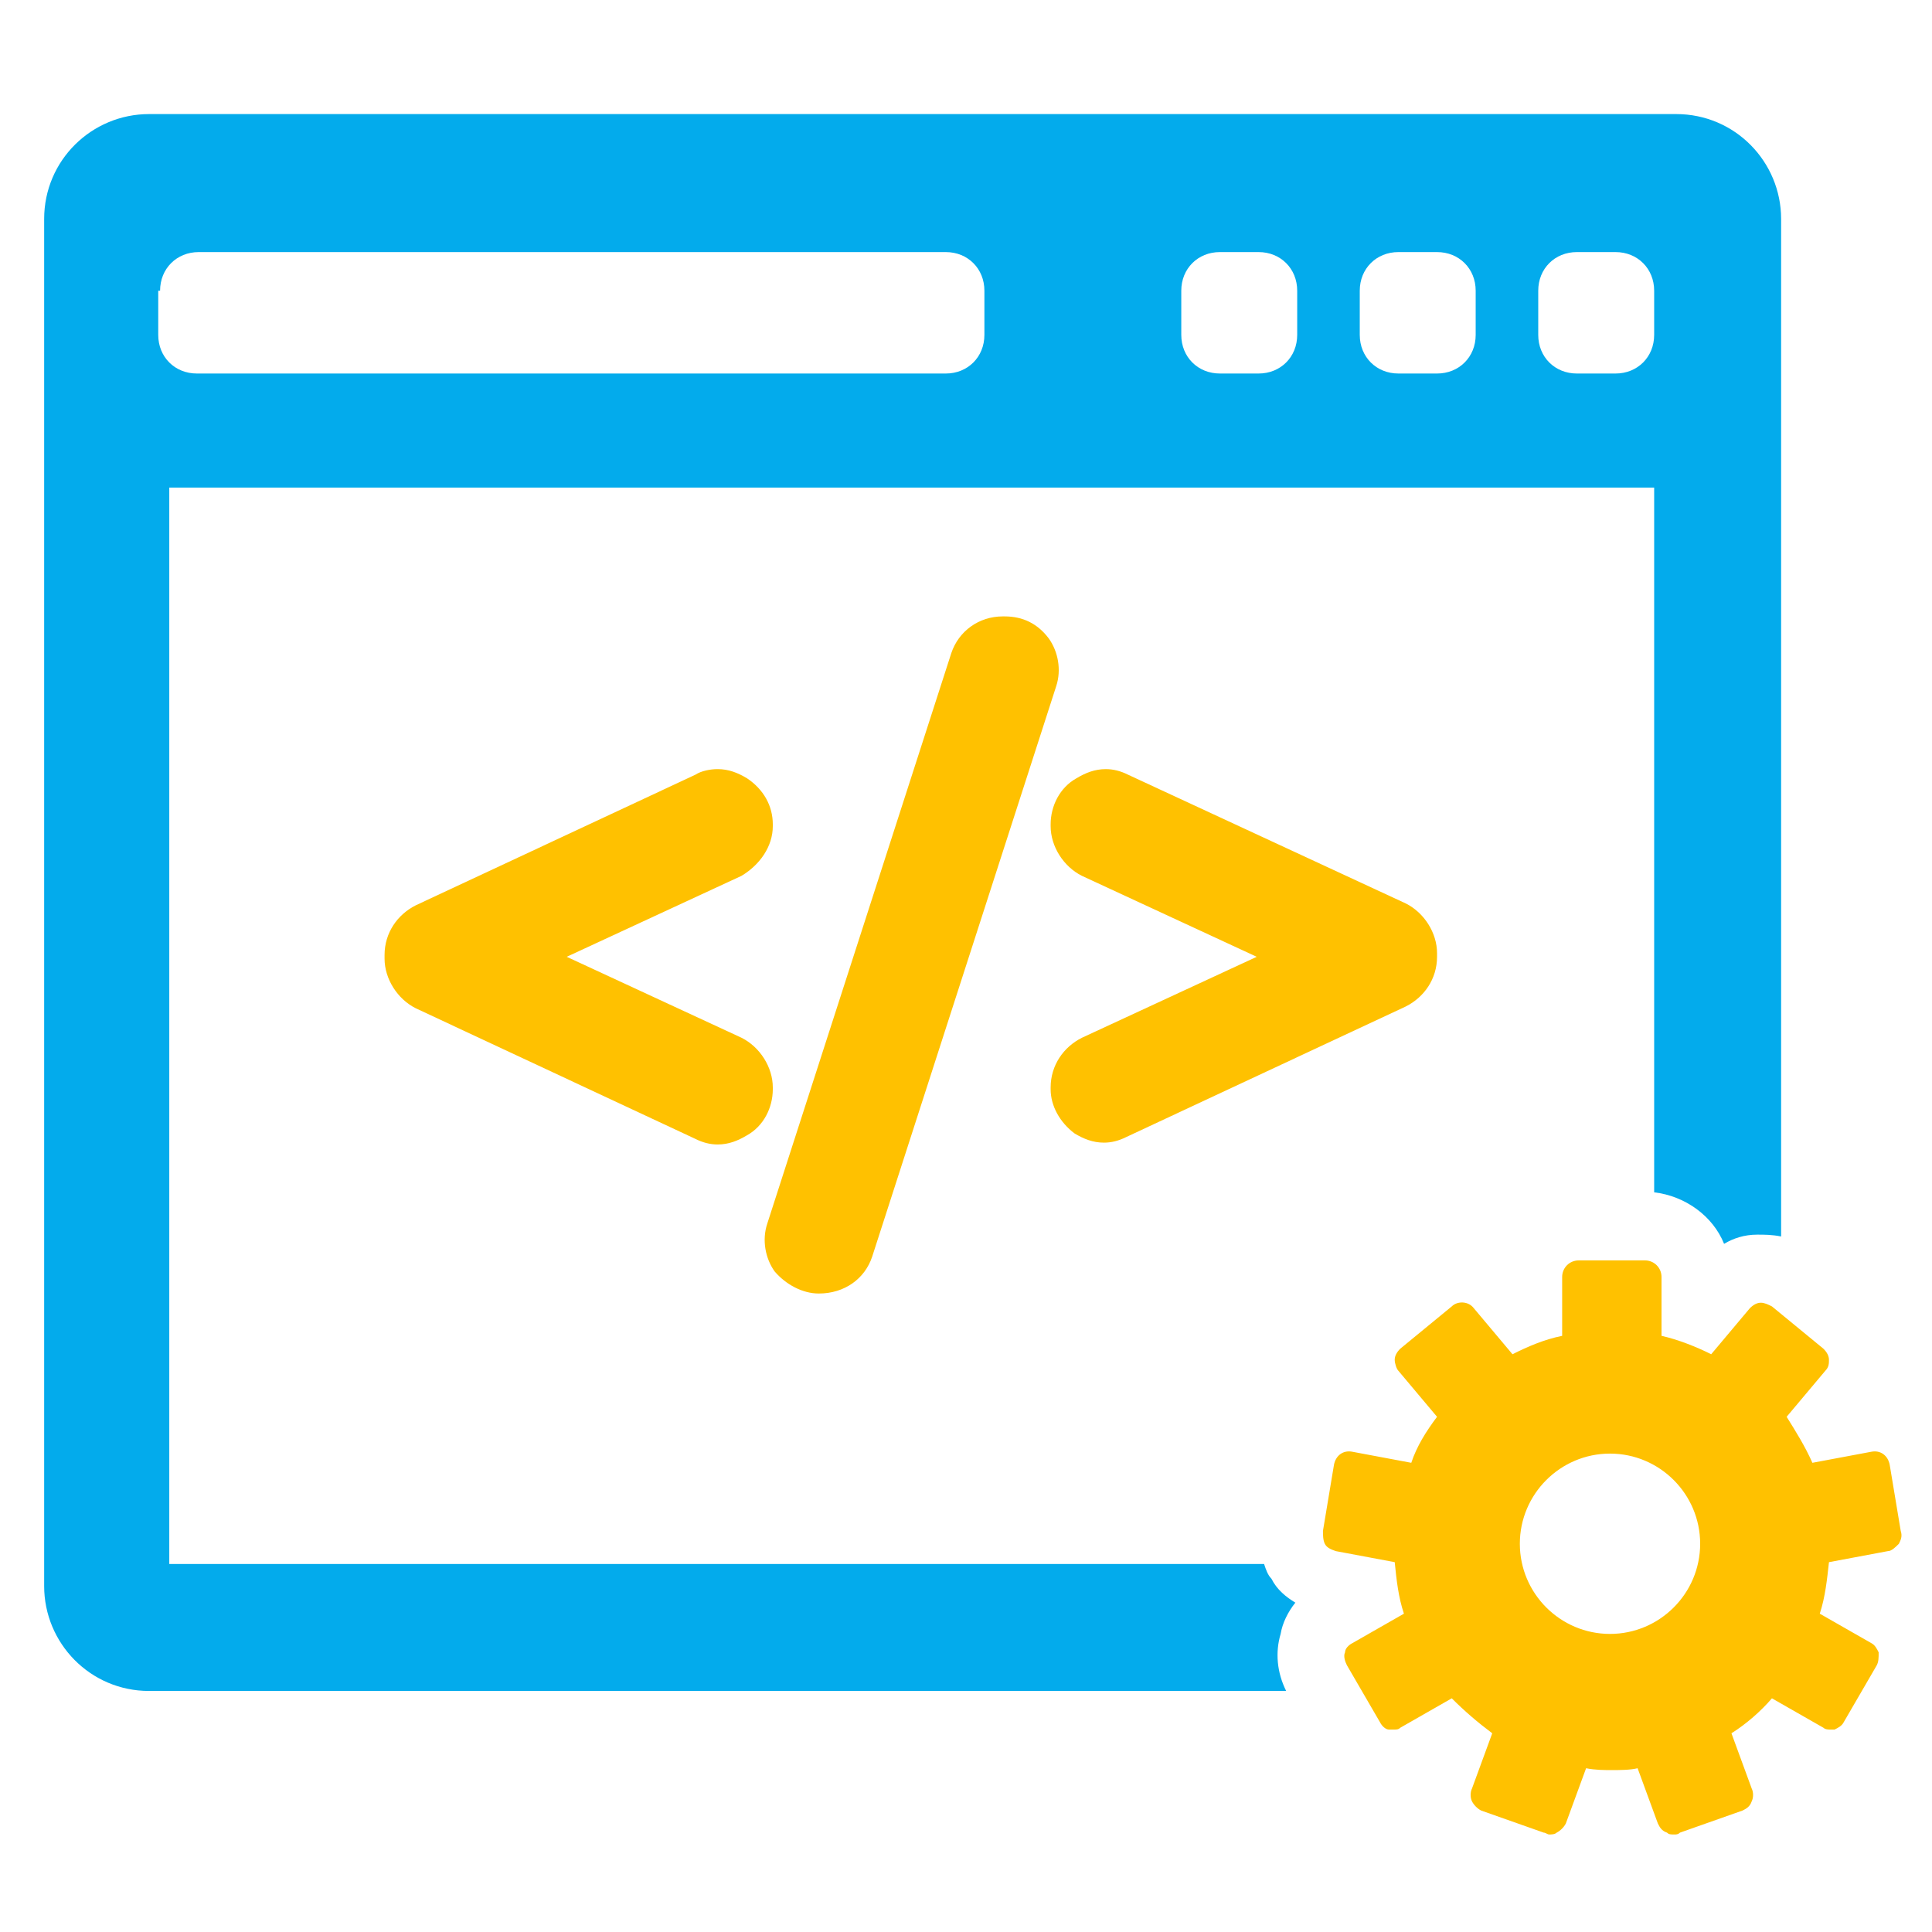 <?xml version="1.0" encoding="utf-8"?>
<!-- Generator: Adobe Illustrator 24.3.0, SVG Export Plug-In . SVG Version: 6.00 Build 0)  -->
<svg version="1.1" id="Layer_1" xmlns="http://www.w3.org/2000/svg" xmlns:xlink="http://www.w3.org/1999/xlink" x="0px" y="0px"
	 viewBox="0 0 105 105" style="enable-background:new 0 0 105 105;" xml:space="preserve">
<style type="text/css">
	.st0{fill:none;}
	.st1{fill:#FFC100;}
	.st2{fill:#03ABEC;}
</style>
<g>
	<path class="st0" d="M66.3,20.3h2.1c1.2,0,2.1-0.9,2.1-2.1v-2.4c0-1.2-0.9-2.1-2.1-2.1h-2.1c-1.2,0-2.1,0.9-2.1,2.1v2.4
		C64.2,19.4,65.1,20.3,66.3,20.3z"/>
	<path class="st0" d="M10.7,20.3h40.7c1.2,0,2.1-0.9,2.1-2.1v-2.4c0-1.2-0.9-2.1-2.1-2.1H10.8c-1.2,0-2.1,0.9-2.1,2.1H8.6v2.4
		C8.6,19.4,9.5,20.3,10.7,20.3z"/>
	<path class="st0" d="M85.7,20.3h2.1c1.2,0,2.1-0.9,2.1-2.1v-2.4c0-1.2-0.9-2.1-2.1-2.1h-2.1c-1.2,0-2.1,0.9-2.1,2.1v2.4
		C83.6,19.4,84.5,20.3,85.7,20.3z"/>
	<path class="st0" d="M76,20.3h2.1c1.2,0,2.1-0.9,2.1-2.1v-2.4c0-1.2-0.9-2.1-2.1-2.1H76c-1.2,0-2.1,0.9-2.1,2.1v2.4
		C73.9,19.4,74.8,20.3,76,20.3z"/>
	<circle class="st0" cx="87.5" cy="83.9" r="4.9"/>
	<path class="st1" d="M58.4,61.6c0.5,0.3,1,0.5,1.6,0.5c0.4,0,0.8-0.1,1.2-0.3l15.2-7.1c1-0.5,1.7-1.5,1.7-2.7v-0.2
		c0-1.1-0.7-2.2-1.7-2.7l-15.1-7c-0.4-0.2-0.8-0.3-1.2-0.3c-0.6,0-1.1,0.2-1.6,0.5c-0.9,0.5-1.4,1.5-1.4,2.5v0.1
		c0,1.1,0.7,2.2,1.7,2.7l9.5,4.4l-9.5,4.4c-1,0.5-1.7,1.5-1.7,2.7v0.1C57.1,60.1,57.6,61,58.4,61.6z"/>
	<path class="st1" d="M103.3,83.2l-0.6-3.6c-0.1-0.5-0.5-0.8-1-0.7l-3.2,0.6c-0.4-0.9-0.9-1.7-1.4-2.5l2.1-2.5
		c0.2-0.2,0.2-0.4,0.2-0.6c0-0.2-0.1-0.4-0.3-0.6L96.3,71c-0.2-0.1-0.4-0.2-0.6-0.2c-0.2,0-0.4,0.1-0.6,0.3L93,73.6
		c-0.8-0.4-1.8-0.8-2.7-1v-3.2c0-0.5-0.4-0.9-0.9-0.9h-3.6c-0.5,0-0.9,0.4-0.9,0.9v3.2c-1,0.2-1.9,0.6-2.7,1l-2.1-2.5
		c-0.3-0.4-0.9-0.4-1.2-0.1l-2.8,2.3c-0.2,0.2-0.3,0.4-0.3,0.6c0,0.2,0.1,0.5,0.2,0.6l2.1,2.5c-0.6,0.8-1.1,1.6-1.4,2.5l-3.2-0.6
		c-0.5-0.1-0.9,0.2-1,0.7l-0.6,3.6c0,0.2,0,0.5,0.1,0.7c0.1,0.2,0.3,0.3,0.6,0.4l3.2,0.6c0.1,1,0.2,1.9,0.5,2.8l-2.8,1.6
		c-0.2,0.1-0.4,0.3-0.4,0.5c-0.1,0.2,0,0.5,0.1,0.7l1.8,3.1c0.1,0.2,0.3,0.4,0.5,0.4c0.1,0,0.2,0,0.2,0c0.2,0,0.3,0,0.4-0.1l2.8-1.6
		c0.7,0.7,1.4,1.3,2.2,1.9l-1.1,3c-0.1,0.2-0.1,0.5,0,0.7c0.1,0.2,0.3,0.4,0.5,0.5l3.4,1.2c0.1,0,0.2,0.1,0.3,0.1
		c0.1,0,0.3,0,0.4-0.1c0.2-0.1,0.4-0.3,0.5-0.5l1.1-3c0.5,0.1,1,0.1,1.4,0.1c0.4,0,1,0,1.4-0.1l1.1,3c0.1,0.2,0.2,0.4,0.5,0.5
		c0.1,0.1,0.2,0.1,0.4,0.1c0.1,0,0.2,0,0.3-0.1l3.4-1.2c0.2-0.1,0.4-0.2,0.5-0.5c0.1-0.2,0.1-0.5,0-0.7l-1.1-3
		c0.8-0.5,1.6-1.2,2.2-1.9l2.8,1.6c0.1,0.1,0.3,0.1,0.4,0.1s0.2,0,0.2,0c0.2-0.1,0.4-0.2,0.5-0.4l1.8-3.1c0.1-0.2,0.1-0.4,0.1-0.7
		c-0.1-0.2-0.2-0.4-0.4-0.5l-2.8-1.6c0.3-0.9,0.4-1.9,0.5-2.8l3.2-0.6c0.2,0,0.4-0.2,0.6-0.4C103.3,83.7,103.4,83.5,103.3,83.2z
		 M87.5,88.8c-2.7,0-4.9-2.2-4.9-4.9c0-2.7,2.2-4.9,4.9-4.9s4.9,2.2,4.9,4.9C92.4,86.6,90.2,88.8,87.5,88.8z"/>
	<path class="st1" d="M44.5,70.3L44.5,70.3c1.4,0,2.5-0.8,2.9-2l10-31c0.3-0.9,0.1-1.9-0.4-2.6c-0.6-0.8-1.4-1.2-2.4-1.2h-0.1
		c-1.3,0-2.4,0.8-2.8,2l-10,31c-0.3,0.9-0.1,1.9,0.4,2.6C42.7,69.8,43.6,70.3,44.5,70.3z"/>
	<path class="st2" d="M70.4,87.1c-0.5-0.3-1-0.7-1.3-1.3c-0.2-0.2-0.3-0.5-0.4-0.8H9.2V26.5h80.7v38.3c1.7,0.2,3.2,1.3,3.8,2.8
		c0.5-0.3,1.1-0.5,1.8-0.5c0.4,0,0.8,0,1.3,0.1V11.9c0-3.1-2.5-5.7-5.7-5.7h-83c-3.1,0-5.7,2.5-5.7,5.7v74.3c0,3.1,2.5,5.7,5.7,5.7
		h61.8c-0.5-1-0.6-2.1-0.3-3.1C69.7,88.2,70,87.6,70.4,87.1z M83.6,15.8c0-1.2,0.9-2.1,2.1-2.1h2.1c1.2,0,2.1,0.9,2.1,2.1v2.4
		c0,1.2-0.9,2.1-2.1,2.1h-2.1c-1.2,0-2.1-0.9-2.1-2.1V15.8z M73.9,15.8c0-1.2,0.9-2.1,2.1-2.1h2.1c1.2,0,2.1,0.9,2.1,2.1v2.4
		c0,1.2-0.9,2.1-2.1,2.1H76c-1.2,0-2.1-0.9-2.1-2.1V15.8z M64.2,15.8c0-1.2,0.9-2.1,2.1-2.1h2.1c1.2,0,2.1,0.9,2.1,2.1v2.4
		c0,1.2-0.9,2.1-2.1,2.1h-2.1c-1.2,0-2.1-0.9-2.1-2.1V15.8z M8.6,15.8h0.1c0-1.2,0.9-2.1,2.1-2.1h40.6c1.2,0,2.1,0.9,2.1,2.1v2.4
		c0,1.2-0.9,2.1-2.1,2.1H10.7c-1.2,0-2.1-0.9-2.1-2.1V15.8z"/>
	<path class="st1" d="M42,44.9v-0.1c0-1-0.5-1.9-1.4-2.5c-0.5-0.3-1-0.5-1.6-0.5c-0.4,0-0.9,0.1-1.2,0.3l-15.2,7.1
		c-1,0.5-1.7,1.5-1.7,2.7v0.2c0,1.1,0.7,2.2,1.7,2.7l15.2,7.1c0.4,0.2,0.8,0.3,1.2,0.3c0.6,0,1.1-0.2,1.6-0.5
		c0.9-0.5,1.4-1.5,1.4-2.5v-0.1c0-1.1-0.7-2.2-1.7-2.7L30.8,52l9.5-4.4C41.3,47,42,46,42,44.9z"/>
</g>
</svg>
